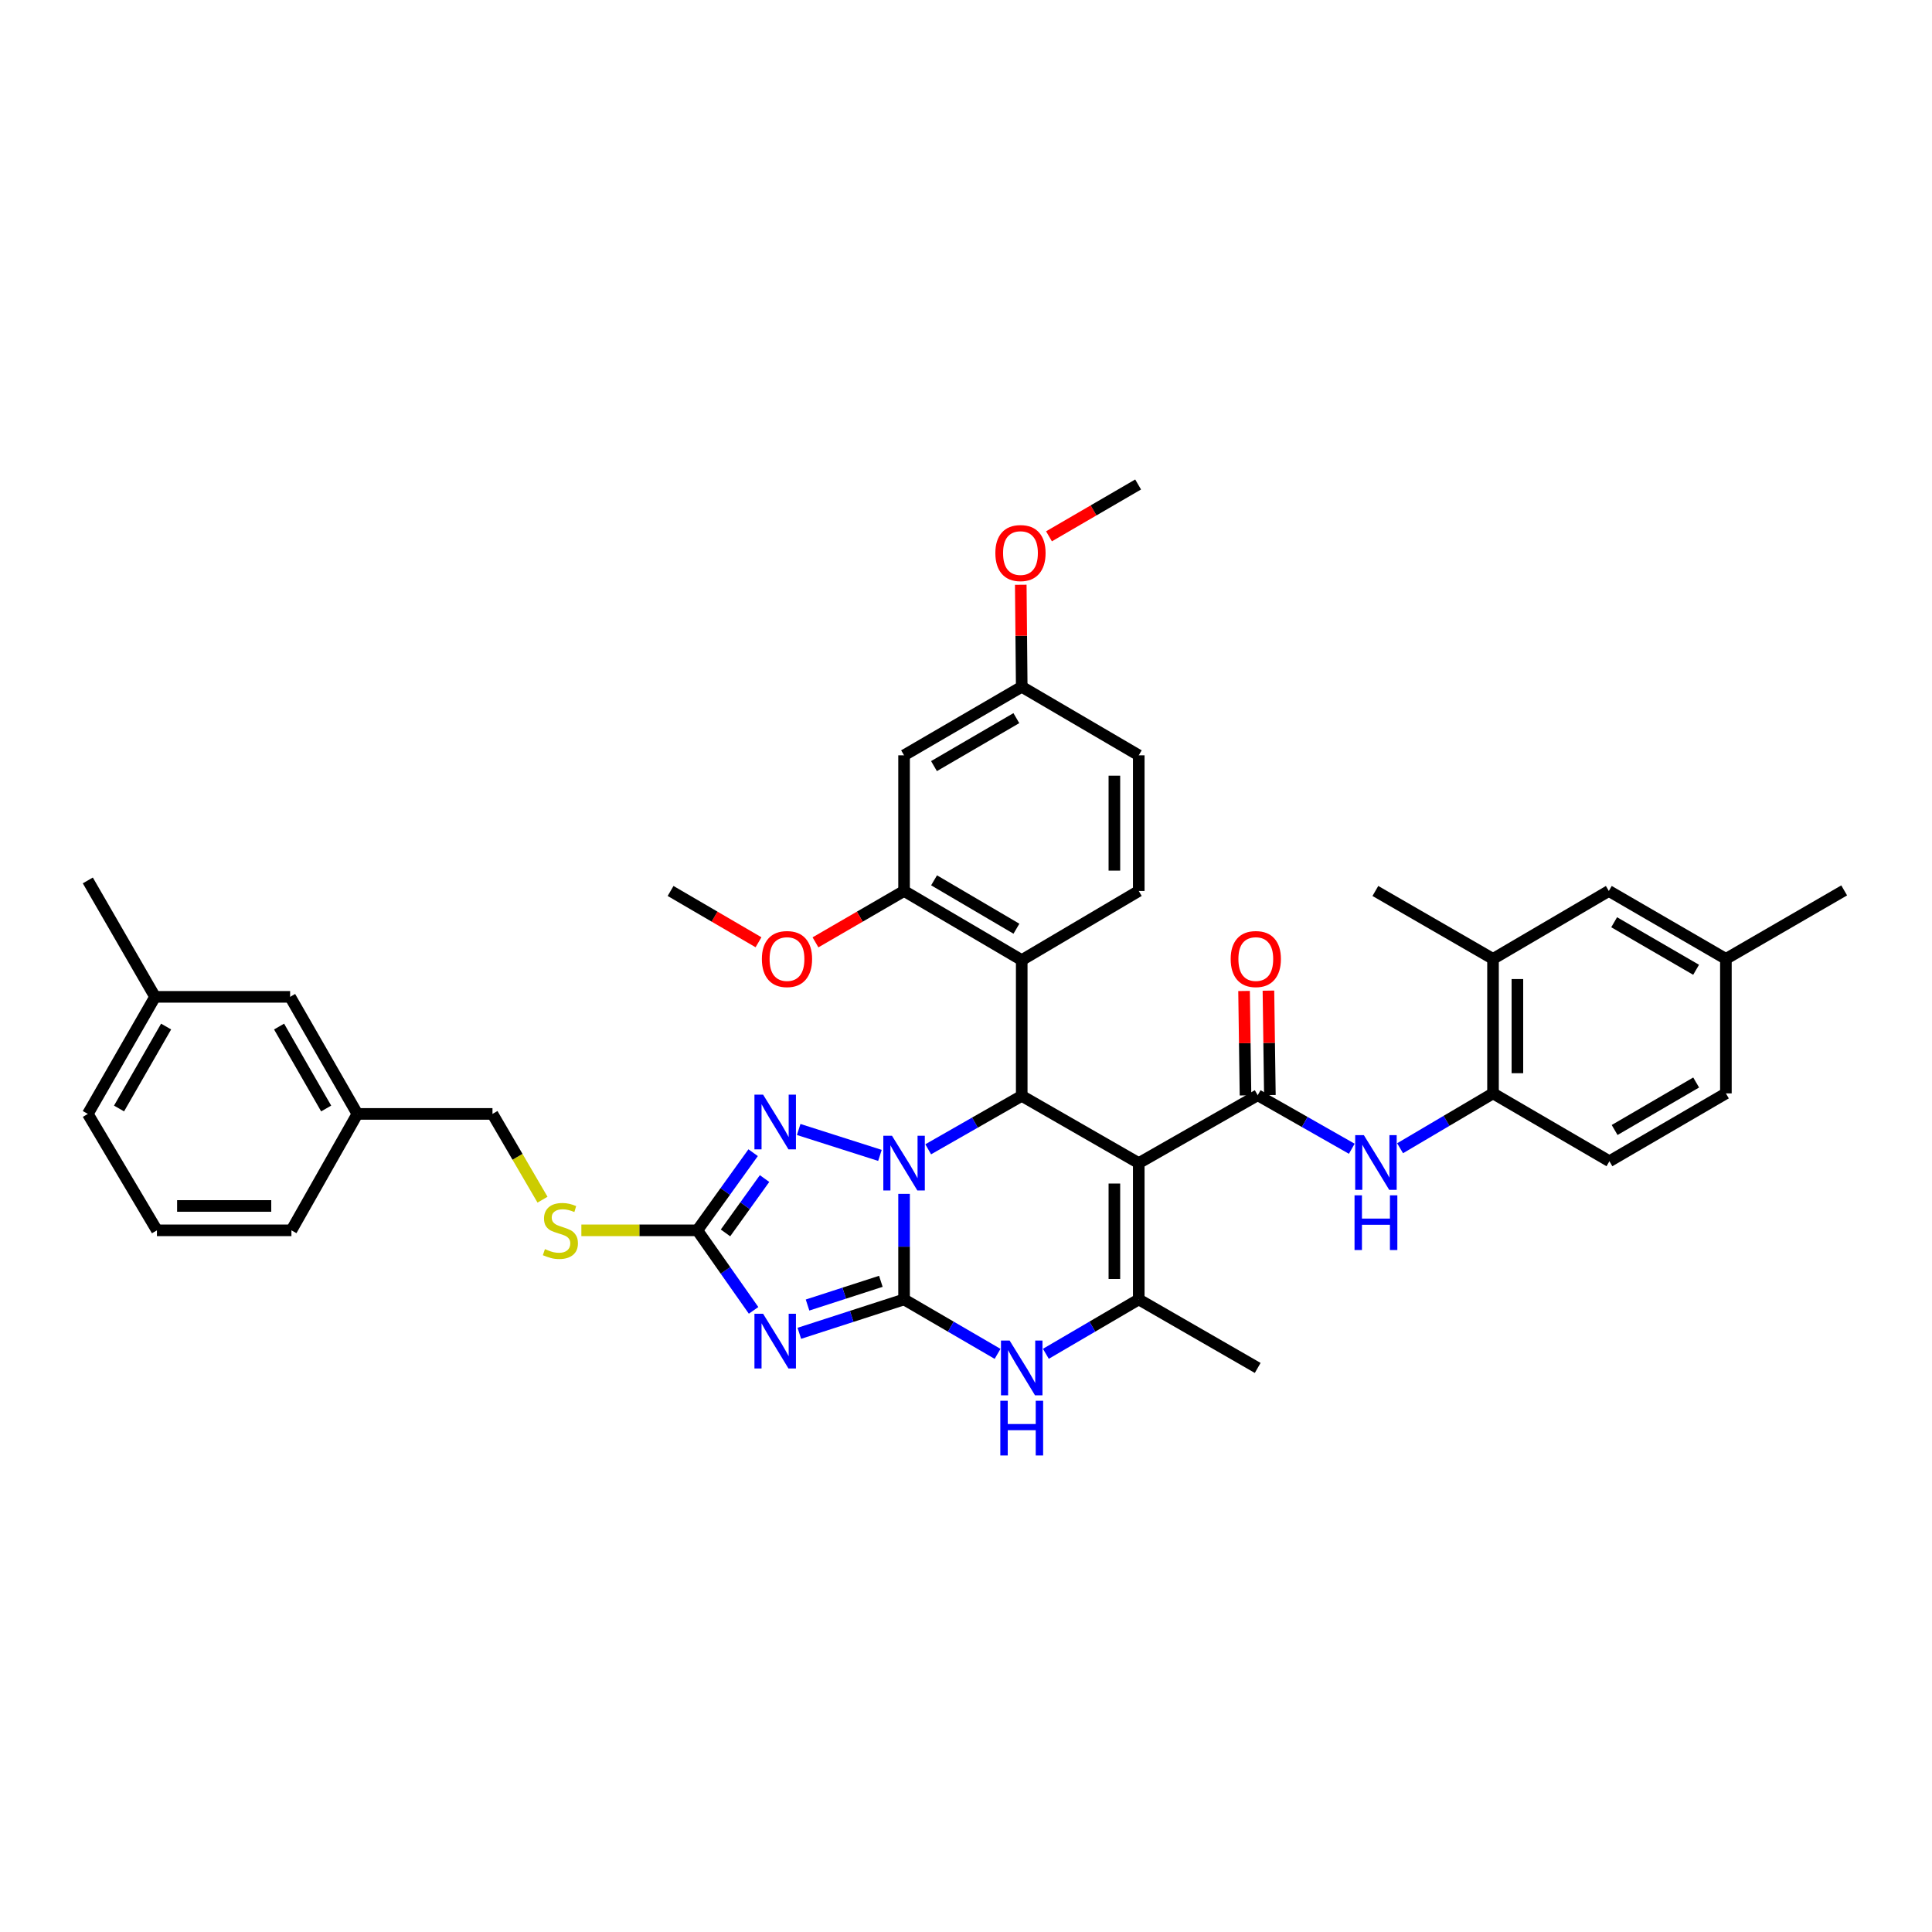 <?xml version='1.0' encoding='iso-8859-1'?>
<svg version='1.1' baseProfile='full'
              xmlns='http://www.w3.org/2000/svg'
                      xmlns:rdkit='http://www.rdkit.org/xml'
                      xmlns:xlink='http://www.w3.org/1999/xlink'
                  xml:space='preserve'
width='1000px' height='1000px' viewBox='0 0 1000 1000'>
<!-- END OF HEADER -->
<rect style='opacity:1.0;fill:#FFFFFF;stroke:none' width='1000' height='1000' x='0' y='0'> </rect>
<path class='bond-0' d='M 467.944,672.584 L 467.944,645.261' style='fill:none;fill-rule:evenodd;stroke:#000000;stroke-width:6px;stroke-linecap:butt;stroke-linejoin:miter;stroke-opacity:1' />
<path class='bond-0' d='M 467.944,645.261 L 467.944,617.939' style='fill:none;fill-rule:evenodd;stroke:#0000FF;stroke-width:6px;stroke-linecap:butt;stroke-linejoin:miter;stroke-opacity:1' />
<path class='bond-2' d='M 467.944,672.584 L 440.837,681.351' style='fill:none;fill-rule:evenodd;stroke:#000000;stroke-width:6px;stroke-linecap:butt;stroke-linejoin:miter;stroke-opacity:1' />
<path class='bond-2' d='M 440.837,681.351 L 413.73,690.119' style='fill:none;fill-rule:evenodd;stroke:#0000FF;stroke-width:6px;stroke-linecap:butt;stroke-linejoin:miter;stroke-opacity:1' />
<path class='bond-2' d='M 455.928,663.208 L 436.953,669.346' style='fill:none;fill-rule:evenodd;stroke:#000000;stroke-width:6px;stroke-linecap:butt;stroke-linejoin:miter;stroke-opacity:1' />
<path class='bond-2' d='M 436.953,669.346 L 417.979,675.483' style='fill:none;fill-rule:evenodd;stroke:#0000FF;stroke-width:6px;stroke-linecap:butt;stroke-linejoin:miter;stroke-opacity:1' />
<path class='bond-7' d='M 467.944,672.584 L 492.144,686.673' style='fill:none;fill-rule:evenodd;stroke:#000000;stroke-width:6px;stroke-linecap:butt;stroke-linejoin:miter;stroke-opacity:1' />
<path class='bond-7' d='M 492.144,686.673 L 516.344,700.761' style='fill:none;fill-rule:evenodd;stroke:#0000FF;stroke-width:6px;stroke-linecap:butt;stroke-linejoin:miter;stroke-opacity:1' />
<path class='bond-3' d='M 480.437,594.876 L 504.642,581.047' style='fill:none;fill-rule:evenodd;stroke:#0000FF;stroke-width:6px;stroke-linecap:butt;stroke-linejoin:miter;stroke-opacity:1' />
<path class='bond-3' d='M 504.642,581.047 L 528.846,567.217' style='fill:none;fill-rule:evenodd;stroke:#000000;stroke-width:6px;stroke-linecap:butt;stroke-linejoin:miter;stroke-opacity:1' />
<path class='bond-4' d='M 455.453,598.031 L 413.4,584.618' style='fill:none;fill-rule:evenodd;stroke:#0000FF;stroke-width:6px;stroke-linecap:butt;stroke-linejoin:miter;stroke-opacity:1' />
<path class='bond-1' d='M 589.419,602.014 L 589.419,672.584' style='fill:none;fill-rule:evenodd;stroke:#000000;stroke-width:6px;stroke-linecap:butt;stroke-linejoin:miter;stroke-opacity:1' />
<path class='bond-1' d='M 576.801,612.6 L 576.801,661.998' style='fill:none;fill-rule:evenodd;stroke:#000000;stroke-width:6px;stroke-linecap:butt;stroke-linejoin:miter;stroke-opacity:1' />
<path class='bond-5' d='M 589.419,602.014 L 650.98,566.888' style='fill:none;fill-rule:evenodd;stroke:#000000;stroke-width:6px;stroke-linecap:butt;stroke-linejoin:miter;stroke-opacity:1' />
<path class='bond-40' d='M 589.419,602.014 L 528.846,567.217' style='fill:none;fill-rule:evenodd;stroke:#000000;stroke-width:6px;stroke-linecap:butt;stroke-linejoin:miter;stroke-opacity:1' />
<path class='bond-8' d='M 390.054,678.248 L 375.495,657.533' style='fill:none;fill-rule:evenodd;stroke:#0000FF;stroke-width:6px;stroke-linecap:butt;stroke-linejoin:miter;stroke-opacity:1' />
<path class='bond-8' d='M 375.495,657.533 L 360.937,636.819' style='fill:none;fill-rule:evenodd;stroke:#000000;stroke-width:6px;stroke-linecap:butt;stroke-linejoin:miter;stroke-opacity:1' />
<path class='bond-9' d='M 528.846,567.217 L 528.846,496.95' style='fill:none;fill-rule:evenodd;stroke:#000000;stroke-width:6px;stroke-linecap:butt;stroke-linejoin:miter;stroke-opacity:1' />
<path class='bond-39' d='M 389.821,596.626 L 375.379,616.722' style='fill:none;fill-rule:evenodd;stroke:#0000FF;stroke-width:6px;stroke-linecap:butt;stroke-linejoin:miter;stroke-opacity:1' />
<path class='bond-39' d='M 375.379,616.722 L 360.937,636.819' style='fill:none;fill-rule:evenodd;stroke:#000000;stroke-width:6px;stroke-linecap:butt;stroke-linejoin:miter;stroke-opacity:1' />
<path class='bond-39' d='M 395.735,610.018 L 385.625,624.086' style='fill:none;fill-rule:evenodd;stroke:#0000FF;stroke-width:6px;stroke-linecap:butt;stroke-linejoin:miter;stroke-opacity:1' />
<path class='bond-39' d='M 385.625,624.086 L 375.516,638.153' style='fill:none;fill-rule:evenodd;stroke:#000000;stroke-width:6px;stroke-linecap:butt;stroke-linejoin:miter;stroke-opacity:1' />
<path class='bond-10' d='M 650.98,566.888 L 675.332,580.741' style='fill:none;fill-rule:evenodd;stroke:#000000;stroke-width:6px;stroke-linecap:butt;stroke-linejoin:miter;stroke-opacity:1' />
<path class='bond-10' d='M 675.332,580.741 L 699.683,594.595' style='fill:none;fill-rule:evenodd;stroke:#0000FF;stroke-width:6px;stroke-linecap:butt;stroke-linejoin:miter;stroke-opacity:1' />
<path class='bond-17' d='M 657.288,566.8 L 656.913,539.778' style='fill:none;fill-rule:evenodd;stroke:#000000;stroke-width:6px;stroke-linecap:butt;stroke-linejoin:miter;stroke-opacity:1' />
<path class='bond-17' d='M 656.913,539.778 L 656.537,512.755' style='fill:none;fill-rule:evenodd;stroke:#FF0000;stroke-width:6px;stroke-linecap:butt;stroke-linejoin:miter;stroke-opacity:1' />
<path class='bond-17' d='M 644.672,566.975 L 644.296,539.953' style='fill:none;fill-rule:evenodd;stroke:#000000;stroke-width:6px;stroke-linecap:butt;stroke-linejoin:miter;stroke-opacity:1' />
<path class='bond-17' d='M 644.296,539.953 L 643.92,512.931' style='fill:none;fill-rule:evenodd;stroke:#FF0000;stroke-width:6px;stroke-linecap:butt;stroke-linejoin:miter;stroke-opacity:1' />
<path class='bond-6' d='M 589.419,672.584 L 565.38,686.655' style='fill:none;fill-rule:evenodd;stroke:#000000;stroke-width:6px;stroke-linecap:butt;stroke-linejoin:miter;stroke-opacity:1' />
<path class='bond-6' d='M 565.38,686.655 L 541.341,700.726' style='fill:none;fill-rule:evenodd;stroke:#0000FF;stroke-width:6px;stroke-linecap:butt;stroke-linejoin:miter;stroke-opacity:1' />
<path class='bond-25' d='M 589.419,672.584 L 650.98,708.04' style='fill:none;fill-rule:evenodd;stroke:#000000;stroke-width:6px;stroke-linecap:butt;stroke-linejoin:miter;stroke-opacity:1' />
<path class='bond-16' d='M 360.937,636.819 L 330.924,636.819' style='fill:none;fill-rule:evenodd;stroke:#000000;stroke-width:6px;stroke-linecap:butt;stroke-linejoin:miter;stroke-opacity:1' />
<path class='bond-16' d='M 330.924,636.819 L 300.911,636.819' style='fill:none;fill-rule:evenodd;stroke:#CCCC00;stroke-width:6px;stroke-linecap:butt;stroke-linejoin:miter;stroke-opacity:1' />
<path class='bond-11' d='M 528.846,496.95 L 467.944,461.164' style='fill:none;fill-rule:evenodd;stroke:#000000;stroke-width:6px;stroke-linecap:butt;stroke-linejoin:miter;stroke-opacity:1' />
<path class='bond-11' d='M 526.103,480.703 L 483.471,455.653' style='fill:none;fill-rule:evenodd;stroke:#000000;stroke-width:6px;stroke-linecap:butt;stroke-linejoin:miter;stroke-opacity:1' />
<path class='bond-13' d='M 528.846,496.95 L 589.419,461.164' style='fill:none;fill-rule:evenodd;stroke:#000000;stroke-width:6px;stroke-linecap:butt;stroke-linejoin:miter;stroke-opacity:1' />
<path class='bond-12' d='M 724.683,594.328 L 748.734,580.131' style='fill:none;fill-rule:evenodd;stroke:#0000FF;stroke-width:6px;stroke-linecap:butt;stroke-linejoin:miter;stroke-opacity:1' />
<path class='bond-12' d='M 748.734,580.131 L 772.785,565.934' style='fill:none;fill-rule:evenodd;stroke:#000000;stroke-width:6px;stroke-linecap:butt;stroke-linejoin:miter;stroke-opacity:1' />
<path class='bond-14' d='M 467.944,461.164 L 467.944,390.952' style='fill:none;fill-rule:evenodd;stroke:#000000;stroke-width:6px;stroke-linecap:butt;stroke-linejoin:miter;stroke-opacity:1' />
<path class='bond-23' d='M 467.944,461.164 L 445.019,474.462' style='fill:none;fill-rule:evenodd;stroke:#000000;stroke-width:6px;stroke-linecap:butt;stroke-linejoin:miter;stroke-opacity:1' />
<path class='bond-23' d='M 445.019,474.462 L 422.094,487.761' style='fill:none;fill-rule:evenodd;stroke:#FF0000;stroke-width:6px;stroke-linecap:butt;stroke-linejoin:miter;stroke-opacity:1' />
<path class='bond-15' d='M 772.785,565.934 L 772.785,496.319' style='fill:none;fill-rule:evenodd;stroke:#000000;stroke-width:6px;stroke-linecap:butt;stroke-linejoin:miter;stroke-opacity:1' />
<path class='bond-15' d='M 785.403,555.492 L 785.403,506.761' style='fill:none;fill-rule:evenodd;stroke:#000000;stroke-width:6px;stroke-linecap:butt;stroke-linejoin:miter;stroke-opacity:1' />
<path class='bond-19' d='M 772.785,565.934 L 833.035,601.054' style='fill:none;fill-rule:evenodd;stroke:#000000;stroke-width:6px;stroke-linecap:butt;stroke-linejoin:miter;stroke-opacity:1' />
<path class='bond-21' d='M 589.419,461.164 L 589.419,390.952' style='fill:none;fill-rule:evenodd;stroke:#000000;stroke-width:6px;stroke-linecap:butt;stroke-linejoin:miter;stroke-opacity:1' />
<path class='bond-21' d='M 576.801,450.632 L 576.801,401.484' style='fill:none;fill-rule:evenodd;stroke:#000000;stroke-width:6px;stroke-linecap:butt;stroke-linejoin:miter;stroke-opacity:1' />
<path class='bond-41' d='M 467.944,390.952 L 528.846,355.482' style='fill:none;fill-rule:evenodd;stroke:#000000;stroke-width:6px;stroke-linecap:butt;stroke-linejoin:miter;stroke-opacity:1' />
<path class='bond-41' d='M 483.429,396.535 L 526.061,371.706' style='fill:none;fill-rule:evenodd;stroke:#000000;stroke-width:6px;stroke-linecap:butt;stroke-linejoin:miter;stroke-opacity:1' />
<path class='bond-18' d='M 772.785,496.319 L 832.727,461.164' style='fill:none;fill-rule:evenodd;stroke:#000000;stroke-width:6px;stroke-linecap:butt;stroke-linejoin:miter;stroke-opacity:1' />
<path class='bond-32' d='M 772.785,496.319 L 711.889,461.164' style='fill:none;fill-rule:evenodd;stroke:#000000;stroke-width:6px;stroke-linecap:butt;stroke-linejoin:miter;stroke-opacity:1' />
<path class='bond-24' d='M 280.804,620.955 L 267.854,598.758' style='fill:none;fill-rule:evenodd;stroke:#CCCC00;stroke-width:6px;stroke-linecap:butt;stroke-linejoin:miter;stroke-opacity:1' />
<path class='bond-24' d='M 267.854,598.758 L 254.905,576.561' style='fill:none;fill-rule:evenodd;stroke:#000000;stroke-width:6px;stroke-linecap:butt;stroke-linejoin:miter;stroke-opacity:1' />
<path class='bond-43' d='M 832.727,461.164 L 893.321,496.319' style='fill:none;fill-rule:evenodd;stroke:#000000;stroke-width:6px;stroke-linecap:butt;stroke-linejoin:miter;stroke-opacity:1' />
<path class='bond-43' d='M 835.484,477.351 L 877.9,501.959' style='fill:none;fill-rule:evenodd;stroke:#000000;stroke-width:6px;stroke-linecap:butt;stroke-linejoin:miter;stroke-opacity:1' />
<path class='bond-28' d='M 833.035,601.054 L 893.321,565.934' style='fill:none;fill-rule:evenodd;stroke:#000000;stroke-width:6px;stroke-linecap:butt;stroke-linejoin:miter;stroke-opacity:1' />
<path class='bond-28' d='M 835.727,584.883 L 877.926,560.3' style='fill:none;fill-rule:evenodd;stroke:#000000;stroke-width:6px;stroke-linecap:butt;stroke-linejoin:miter;stroke-opacity:1' />
<path class='bond-20' d='M 528.846,355.482 L 589.419,390.952' style='fill:none;fill-rule:evenodd;stroke:#000000;stroke-width:6px;stroke-linecap:butt;stroke-linejoin:miter;stroke-opacity:1' />
<path class='bond-30' d='M 528.846,355.482 L 528.598,329.078' style='fill:none;fill-rule:evenodd;stroke:#000000;stroke-width:6px;stroke-linecap:butt;stroke-linejoin:miter;stroke-opacity:1' />
<path class='bond-30' d='M 528.598,329.078 L 528.349,302.674' style='fill:none;fill-rule:evenodd;stroke:#FF0000;stroke-width:6px;stroke-linecap:butt;stroke-linejoin:miter;stroke-opacity:1' />
<path class='bond-22' d='M 893.321,496.319 L 893.321,565.934' style='fill:none;fill-rule:evenodd;stroke:#000000;stroke-width:6px;stroke-linecap:butt;stroke-linejoin:miter;stroke-opacity:1' />
<path class='bond-35' d='M 893.321,496.319 L 954.545,460.869' style='fill:none;fill-rule:evenodd;stroke:#000000;stroke-width:6px;stroke-linecap:butt;stroke-linejoin:miter;stroke-opacity:1' />
<path class='bond-36' d='M 392.599,487.716 L 369.845,474.44' style='fill:none;fill-rule:evenodd;stroke:#FF0000;stroke-width:6px;stroke-linecap:butt;stroke-linejoin:miter;stroke-opacity:1' />
<path class='bond-36' d='M 369.845,474.44 L 347.092,461.164' style='fill:none;fill-rule:evenodd;stroke:#000000;stroke-width:6px;stroke-linecap:butt;stroke-linejoin:miter;stroke-opacity:1' />
<path class='bond-27' d='M 254.905,576.561 L 184.987,576.561' style='fill:none;fill-rule:evenodd;stroke:#000000;stroke-width:6px;stroke-linecap:butt;stroke-linejoin:miter;stroke-opacity:1' />
<path class='bond-26' d='M 150.169,515.967 L 184.987,576.561' style='fill:none;fill-rule:evenodd;stroke:#000000;stroke-width:6px;stroke-linecap:butt;stroke-linejoin:miter;stroke-opacity:1' />
<path class='bond-26' d='M 144.451,531.343 L 168.824,573.759' style='fill:none;fill-rule:evenodd;stroke:#000000;stroke-width:6px;stroke-linecap:butt;stroke-linejoin:miter;stroke-opacity:1' />
<path class='bond-29' d='M 150.169,515.967 L 80.259,515.967' style='fill:none;fill-rule:evenodd;stroke:#000000;stroke-width:6px;stroke-linecap:butt;stroke-linejoin:miter;stroke-opacity:1' />
<path class='bond-33' d='M 184.987,576.561 L 150.842,636.819' style='fill:none;fill-rule:evenodd;stroke:#000000;stroke-width:6px;stroke-linecap:butt;stroke-linejoin:miter;stroke-opacity:1' />
<path class='bond-37' d='M 80.259,515.967 L 45.455,455.71' style='fill:none;fill-rule:evenodd;stroke:#000000;stroke-width:6px;stroke-linecap:butt;stroke-linejoin:miter;stroke-opacity:1' />
<path class='bond-42' d='M 80.259,515.967 L 45.455,576.561' style='fill:none;fill-rule:evenodd;stroke:#000000;stroke-width:6px;stroke-linecap:butt;stroke-linejoin:miter;stroke-opacity:1' />
<path class='bond-42' d='M 85.98,531.341 L 61.617,573.757' style='fill:none;fill-rule:evenodd;stroke:#000000;stroke-width:6px;stroke-linecap:butt;stroke-linejoin:miter;stroke-opacity:1' />
<path class='bond-38' d='M 542.955,277.597 L 566.022,264.182' style='fill:none;fill-rule:evenodd;stroke:#FF0000;stroke-width:6px;stroke-linecap:butt;stroke-linejoin:miter;stroke-opacity:1' />
<path class='bond-38' d='M 566.022,264.182 L 589.089,250.767' style='fill:none;fill-rule:evenodd;stroke:#000000;stroke-width:6px;stroke-linecap:butt;stroke-linejoin:miter;stroke-opacity:1' />
<path class='bond-31' d='M 81.226,636.819 L 150.842,636.819' style='fill:none;fill-rule:evenodd;stroke:#000000;stroke-width:6px;stroke-linecap:butt;stroke-linejoin:miter;stroke-opacity:1' />
<path class='bond-31' d='M 91.669,624.201 L 140.4,624.201' style='fill:none;fill-rule:evenodd;stroke:#000000;stroke-width:6px;stroke-linecap:butt;stroke-linejoin:miter;stroke-opacity:1' />
<path class='bond-34' d='M 81.226,636.819 L 45.455,576.561' style='fill:none;fill-rule:evenodd;stroke:#000000;stroke-width:6px;stroke-linecap:butt;stroke-linejoin:miter;stroke-opacity:1' />
<path  class='atom-1' d='M 461.684 587.854
L 470.964 602.854
Q 471.884 604.334, 473.364 607.014
Q 474.844 609.694, 474.924 609.854
L 474.924 587.854
L 478.684 587.854
L 478.684 616.174
L 474.804 616.174
L 464.844 599.774
Q 463.684 597.854, 462.444 595.654
Q 461.244 593.454, 460.884 592.774
L 460.884 616.174
L 457.204 616.174
L 457.204 587.854
L 461.684 587.854
' fill='#0000FF'/>
<path  class='atom-3' d='M 394.977 680
L 404.257 695
Q 405.177 696.48, 406.657 699.16
Q 408.137 701.84, 408.217 702
L 408.217 680
L 411.977 680
L 411.977 708.32
L 408.097 708.32
L 398.137 691.92
Q 396.977 690, 395.737 687.8
Q 394.537 685.6, 394.177 684.92
L 394.177 708.32
L 390.497 708.32
L 390.497 680
L 394.977 680
' fill='#0000FF'/>
<path  class='atom-5' d='M 394.977 566.579
L 404.257 581.579
Q 405.177 583.059, 406.657 585.739
Q 408.137 588.419, 408.217 588.579
L 408.217 566.579
L 411.977 566.579
L 411.977 594.899
L 408.097 594.899
L 398.137 578.499
Q 396.977 576.579, 395.737 574.379
Q 394.537 572.179, 394.177 571.499
L 394.177 594.899
L 390.497 594.899
L 390.497 566.579
L 394.977 566.579
' fill='#0000FF'/>
<path  class='atom-8' d='M 522.586 693.88
L 531.866 708.88
Q 532.786 710.36, 534.266 713.04
Q 535.746 715.72, 535.826 715.88
L 535.826 693.88
L 539.586 693.88
L 539.586 722.2
L 535.706 722.2
L 525.746 705.8
Q 524.586 703.88, 523.346 701.68
Q 522.146 699.48, 521.786 698.8
L 521.786 722.2
L 518.106 722.2
L 518.106 693.88
L 522.586 693.88
' fill='#0000FF'/>
<path  class='atom-8' d='M 517.766 725.032
L 521.606 725.032
L 521.606 737.072
L 536.086 737.072
L 536.086 725.032
L 539.926 725.032
L 539.926 753.352
L 536.086 753.352
L 536.086 740.272
L 521.606 740.272
L 521.606 753.352
L 517.766 753.352
L 517.766 725.032
' fill='#0000FF'/>
<path  class='atom-11' d='M 705.924 587.546
L 715.204 602.546
Q 716.124 604.026, 717.604 606.706
Q 719.084 609.386, 719.164 609.546
L 719.164 587.546
L 722.924 587.546
L 722.924 615.866
L 719.044 615.866
L 709.084 599.466
Q 707.924 597.546, 706.684 595.346
Q 705.484 593.146, 705.124 592.466
L 705.124 615.866
L 701.444 615.866
L 701.444 587.546
L 705.924 587.546
' fill='#0000FF'/>
<path  class='atom-11' d='M 701.104 618.698
L 704.944 618.698
L 704.944 630.738
L 719.424 630.738
L 719.424 618.698
L 723.264 618.698
L 723.264 647.018
L 719.424 647.018
L 719.424 633.938
L 704.944 633.938
L 704.944 647.018
L 701.104 647.018
L 701.104 618.698
' fill='#0000FF'/>
<path  class='atom-17' d='M 282.059 646.539
Q 282.379 646.659, 283.699 647.219
Q 285.019 647.779, 286.459 648.139
Q 287.939 648.459, 289.379 648.459
Q 292.059 648.459, 293.619 647.179
Q 295.179 645.859, 295.179 643.579
Q 295.179 642.019, 294.379 641.059
Q 293.619 640.099, 292.419 639.579
Q 291.219 639.059, 289.219 638.459
Q 286.699 637.699, 285.179 636.979
Q 283.699 636.259, 282.619 634.739
Q 281.579 633.219, 281.579 630.659
Q 281.579 627.099, 283.979 624.899
Q 286.419 622.699, 291.219 622.699
Q 294.499 622.699, 298.219 624.259
L 297.299 627.339
Q 293.899 625.939, 291.339 625.939
Q 288.579 625.939, 287.059 627.099
Q 285.539 628.219, 285.579 630.179
Q 285.579 631.699, 286.339 632.619
Q 287.139 633.539, 288.259 634.059
Q 289.419 634.579, 291.339 635.179
Q 293.899 635.979, 295.419 636.779
Q 296.939 637.579, 298.019 639.219
Q 299.139 640.819, 299.139 643.579
Q 299.139 647.499, 296.499 649.619
Q 293.899 651.699, 289.539 651.699
Q 287.019 651.699, 285.099 651.139
Q 283.219 650.619, 280.979 649.699
L 282.059 646.539
' fill='#CCCC00'/>
<path  class='atom-18' d='M 636.999 496.399
Q 636.999 489.599, 640.359 485.799
Q 643.719 481.999, 649.999 481.999
Q 656.279 481.999, 659.639 485.799
Q 662.999 489.599, 662.999 496.399
Q 662.999 503.279, 659.599 507.199
Q 656.199 511.079, 649.999 511.079
Q 643.759 511.079, 640.359 507.199
Q 636.999 503.319, 636.999 496.399
M 649.999 507.879
Q 654.319 507.879, 656.639 504.999
Q 658.999 502.079, 658.999 496.399
Q 658.999 490.839, 656.639 488.039
Q 654.319 485.199, 649.999 485.199
Q 645.679 485.199, 643.319 487.999
Q 640.999 490.799, 640.999 496.399
Q 640.999 502.119, 643.319 504.999
Q 645.679 507.879, 649.999 507.879
' fill='#FF0000'/>
<path  class='atom-24' d='M 394.343 496.399
Q 394.343 489.599, 397.703 485.799
Q 401.063 481.999, 407.343 481.999
Q 413.623 481.999, 416.983 485.799
Q 420.343 489.599, 420.343 496.399
Q 420.343 503.279, 416.943 507.199
Q 413.543 511.079, 407.343 511.079
Q 401.103 511.079, 397.703 507.199
Q 394.343 503.319, 394.343 496.399
M 407.343 507.879
Q 411.663 507.879, 413.983 504.999
Q 416.343 502.079, 416.343 496.399
Q 416.343 490.839, 413.983 488.039
Q 411.663 485.199, 407.343 485.199
Q 403.023 485.199, 400.663 487.999
Q 398.343 490.799, 398.343 496.399
Q 398.343 502.119, 400.663 504.999
Q 403.023 507.879, 407.343 507.879
' fill='#FF0000'/>
<path  class='atom-31' d='M 515.194 286.262
Q 515.194 279.462, 518.554 275.662
Q 521.914 271.862, 528.194 271.862
Q 534.474 271.862, 537.834 275.662
Q 541.194 279.462, 541.194 286.262
Q 541.194 293.142, 537.794 297.062
Q 534.394 300.942, 528.194 300.942
Q 521.954 300.942, 518.554 297.062
Q 515.194 293.182, 515.194 286.262
M 528.194 297.742
Q 532.514 297.742, 534.834 294.862
Q 537.194 291.942, 537.194 286.262
Q 537.194 280.702, 534.834 277.902
Q 532.514 275.062, 528.194 275.062
Q 523.874 275.062, 521.514 277.862
Q 519.194 280.662, 519.194 286.262
Q 519.194 291.982, 521.514 294.862
Q 523.874 297.742, 528.194 297.742
' fill='#FF0000'/>
</svg>
